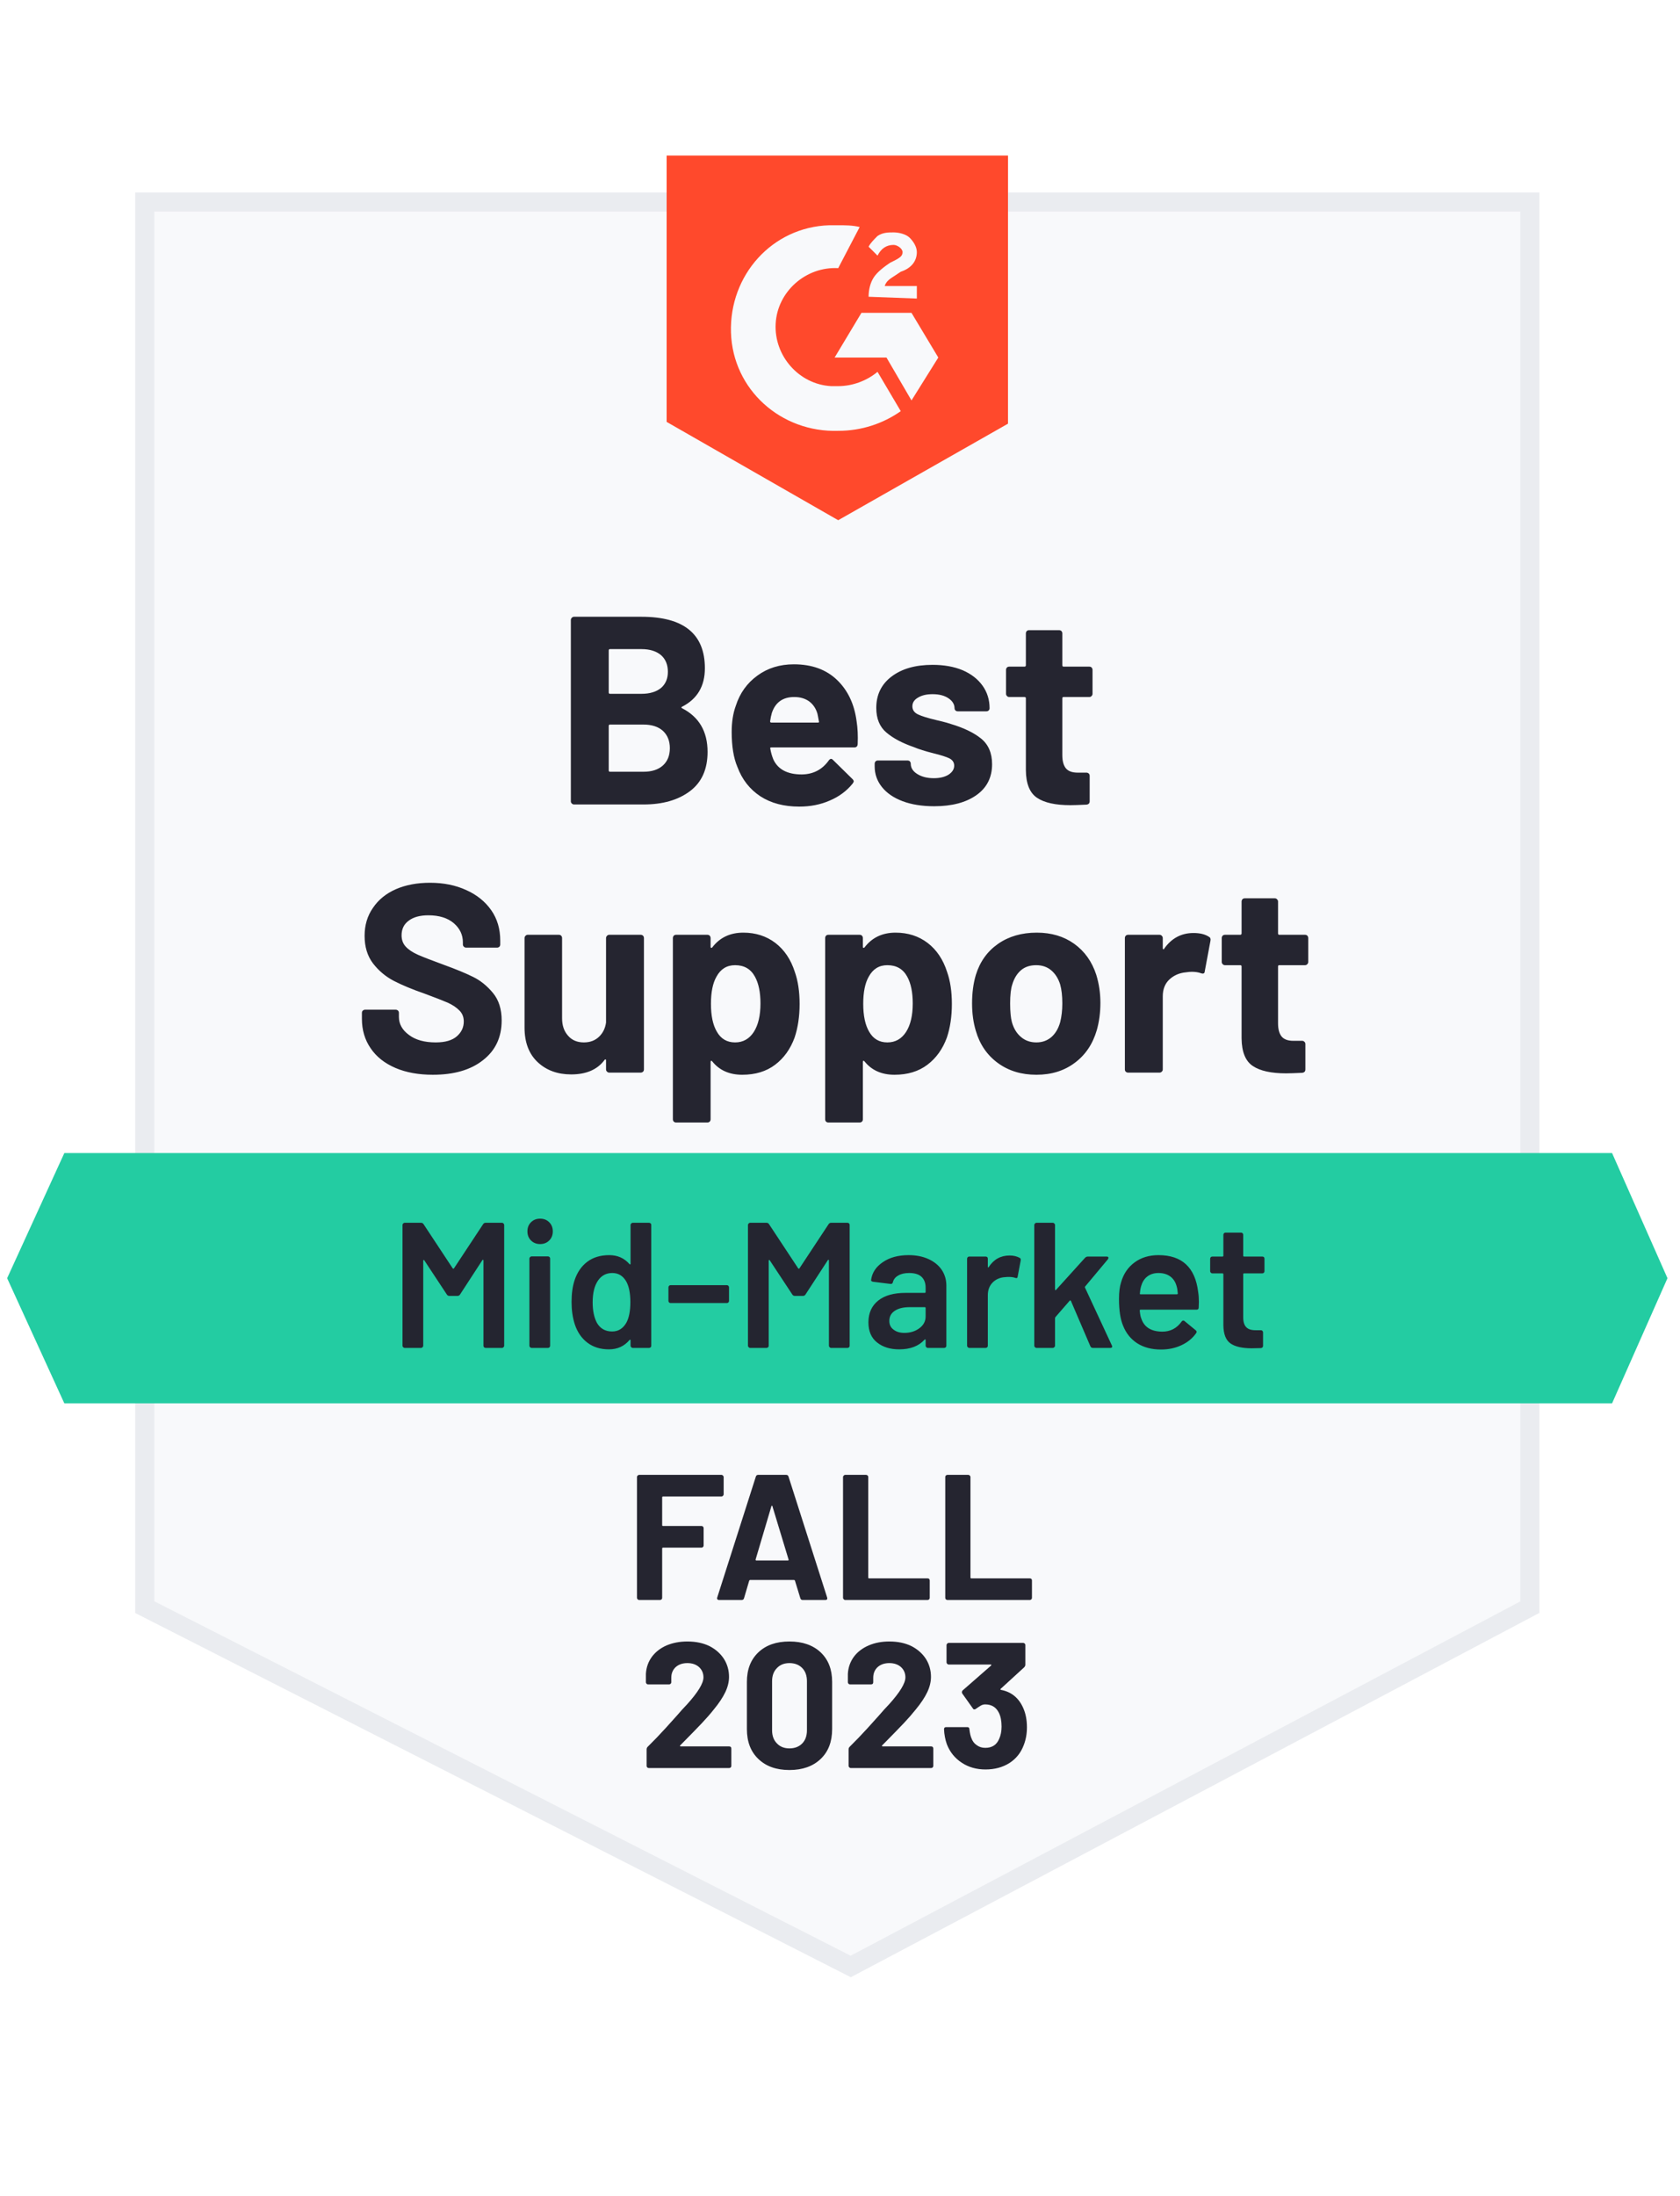 <?xml version="1.0" encoding="UTF-8"?>
<svg xmlns="http://www.w3.org/2000/svg" width="88" height="115" viewBox="0 0 88 115" fill="none">
  <g filter="url(#filter0_b_11740_5775)">
    <path d="M7.583 84.162L44.562 102.979L80.136 84.162V10.579H7.583V84.162Z" fill="#F8F9FB"></path>
    <path d="M7.583 84.162L44.562 102.979L80.136 84.162V10.579H7.583V84.162Z" stroke="#EAECF0"></path>
  </g>
  <path d="M43.906 11.796C44.281 11.796 44.655 11.796 45.03 11.889L43.906 14.042C42.221 13.949 40.723 15.259 40.63 16.945C40.536 18.63 41.847 20.128 43.532 20.221H43.906C44.655 20.221 45.404 19.94 45.966 19.472L47.183 21.532C46.247 22.187 45.123 22.562 43.906 22.562C40.91 22.655 38.383 20.408 38.289 17.413C38.196 14.417 40.442 11.889 43.438 11.796H43.906ZM47.745 16.383L49.149 18.723L47.745 20.97L46.434 18.723H43.719L45.123 16.383H47.745ZM45.498 15.54C45.498 15.166 45.591 14.791 45.779 14.511C45.966 14.23 46.34 13.949 46.621 13.762L46.808 13.668C47.183 13.481 47.276 13.387 47.276 13.2C47.276 13.013 46.995 12.825 46.808 12.825C46.434 12.825 46.153 13.013 45.966 13.387L45.498 12.919C45.591 12.732 45.779 12.544 45.966 12.357C46.247 12.17 46.528 12.17 46.808 12.17C47.089 12.17 47.464 12.264 47.651 12.451C47.838 12.638 48.025 12.919 48.025 13.2C48.025 13.668 47.745 14.042 47.183 14.23L46.902 14.417C46.621 14.604 46.434 14.698 46.34 14.979H48.025V15.634L45.498 15.54ZM43.906 27.242L52.8 22.187V8.145H34.919V22.093L43.906 27.242Z" fill="#FF492C"></path>
  <path d="M84.442 60.383H3.37L0.374 66.936L3.37 73.489H84.442L87.344 66.936L84.442 60.383Z" fill="#23CCA2"></path>
  <path d="M22.674 56.282C21.925 56.282 21.273 56.164 20.717 55.927C20.149 55.683 19.715 55.34 19.416 54.897C19.11 54.454 18.957 53.939 18.957 53.352V53.043C18.957 52.993 18.973 52.953 19.004 52.922C19.041 52.891 19.082 52.875 19.125 52.875H20.726C20.77 52.875 20.811 52.891 20.848 52.922C20.879 52.953 20.895 52.993 20.895 53.043V53.249C20.895 53.624 21.07 53.939 21.419 54.195C21.762 54.457 22.23 54.588 22.823 54.588C23.317 54.588 23.685 54.482 23.928 54.27C24.172 54.058 24.293 53.799 24.293 53.493C24.293 53.262 24.218 53.072 24.069 52.922C23.919 52.766 23.716 52.628 23.46 52.51C23.198 52.397 22.789 52.238 22.234 52.032C21.603 51.814 21.07 51.592 20.633 51.368C20.202 51.143 19.837 50.837 19.538 50.45C19.244 50.063 19.098 49.583 19.098 49.008C19.098 48.447 19.244 47.957 19.538 47.539C19.825 47.114 20.224 46.79 20.736 46.565C21.254 46.34 21.85 46.228 22.524 46.228C23.235 46.228 23.869 46.356 24.424 46.612C24.98 46.861 25.417 47.214 25.735 47.67C26.047 48.119 26.203 48.647 26.203 49.252V49.458C26.203 49.508 26.187 49.548 26.156 49.58C26.119 49.611 26.078 49.626 26.035 49.626H24.424C24.374 49.626 24.334 49.611 24.303 49.58C24.265 49.548 24.246 49.508 24.246 49.458V49.346C24.246 48.952 24.087 48.618 23.769 48.344C23.444 48.069 23.001 47.932 22.44 47.932C21.997 47.932 21.653 48.026 21.41 48.213C21.16 48.394 21.035 48.65 21.035 48.98C21.035 49.218 21.107 49.414 21.251 49.57C21.4 49.733 21.616 49.876 21.897 50.001C22.184 50.126 22.627 50.297 23.226 50.516C23.894 50.759 24.415 50.974 24.789 51.162C25.17 51.349 25.513 51.627 25.819 51.995C26.125 52.363 26.278 52.844 26.278 53.437C26.278 54.317 25.953 55.009 25.304 55.515C24.661 56.027 23.785 56.282 22.674 56.282ZM31.745 49.121C31.745 49.077 31.764 49.037 31.801 48.999C31.832 48.968 31.87 48.952 31.914 48.952H33.561C33.605 48.952 33.645 48.968 33.683 48.999C33.714 49.037 33.73 49.077 33.73 49.121V56.002C33.73 56.052 33.714 56.092 33.683 56.123C33.645 56.155 33.605 56.17 33.561 56.17H31.914C31.87 56.17 31.832 56.155 31.801 56.123C31.764 56.092 31.745 56.052 31.745 56.002V55.524C31.745 55.499 31.736 55.484 31.717 55.477C31.698 55.471 31.68 55.484 31.661 55.515C31.286 56.014 30.706 56.264 29.92 56.264C29.208 56.264 28.625 56.052 28.169 55.627C27.707 55.197 27.476 54.591 27.476 53.811V49.121C27.476 49.077 27.495 49.037 27.532 48.999C27.564 48.968 27.601 48.952 27.645 48.952H29.274C29.324 48.952 29.364 48.968 29.395 48.999C29.427 49.037 29.442 49.077 29.442 49.121V53.324C29.442 53.699 29.545 54.001 29.751 54.232C29.951 54.469 30.229 54.588 30.584 54.588C30.903 54.588 31.165 54.491 31.371 54.298C31.577 54.104 31.701 53.855 31.745 53.549V49.121ZM41.631 50.89C41.8 51.364 41.884 51.926 41.884 52.575C41.884 53.224 41.797 53.811 41.622 54.335C41.403 54.934 41.063 55.409 40.601 55.758C40.139 56.108 39.565 56.282 38.879 56.282C38.205 56.282 37.68 56.048 37.306 55.58C37.287 55.555 37.269 55.546 37.25 55.552C37.231 55.559 37.222 55.577 37.222 55.608V58.614C37.222 58.663 37.206 58.704 37.175 58.735C37.144 58.767 37.103 58.782 37.053 58.782H35.415C35.365 58.782 35.324 58.767 35.293 58.735C35.262 58.704 35.246 58.663 35.246 58.614V49.121C35.246 49.077 35.262 49.037 35.293 48.999C35.324 48.968 35.365 48.952 35.415 48.952H37.053C37.103 48.952 37.144 48.968 37.175 48.999C37.206 49.037 37.222 49.077 37.222 49.121V49.58C37.222 49.611 37.231 49.63 37.25 49.636C37.269 49.642 37.287 49.636 37.306 49.617C37.699 49.099 38.242 48.84 38.935 48.84C39.584 48.84 40.146 49.021 40.62 49.383C41.088 49.745 41.425 50.247 41.631 50.89ZM39.487 54.036C39.718 53.674 39.834 53.178 39.834 52.547C39.834 51.961 39.737 51.492 39.543 51.143C39.325 50.743 38.979 50.544 38.504 50.544C38.074 50.544 37.749 50.743 37.531 51.143C37.337 51.48 37.24 51.954 37.24 52.566C37.24 53.19 37.343 53.677 37.549 54.026C37.762 54.401 38.08 54.588 38.504 54.588C38.922 54.588 39.25 54.404 39.487 54.036ZM49.607 50.89C49.776 51.364 49.86 51.926 49.86 52.575C49.86 53.224 49.773 53.811 49.598 54.335C49.379 54.934 49.039 55.409 48.578 55.758C48.116 56.108 47.541 56.282 46.855 56.282C46.181 56.282 45.657 56.048 45.282 55.58C45.263 55.555 45.245 55.546 45.226 55.552C45.207 55.559 45.198 55.577 45.198 55.608V58.614C45.198 58.663 45.182 58.704 45.151 58.735C45.12 58.767 45.079 58.782 45.029 58.782H43.391C43.341 58.782 43.301 58.767 43.269 58.735C43.238 58.704 43.223 58.663 43.223 58.614V49.121C43.223 49.077 43.238 49.037 43.269 48.999C43.301 48.968 43.341 48.952 43.391 48.952H45.029C45.079 48.952 45.12 48.968 45.151 48.999C45.182 49.037 45.198 49.077 45.198 49.121V49.58C45.198 49.611 45.207 49.63 45.226 49.636C45.245 49.642 45.263 49.636 45.282 49.617C45.675 49.099 46.218 48.84 46.911 48.84C47.56 48.84 48.122 49.021 48.596 49.383C49.064 49.745 49.401 50.247 49.607 50.89ZM47.463 54.036C47.694 53.674 47.81 53.178 47.81 52.547C47.81 51.961 47.713 51.492 47.52 51.143C47.301 50.743 46.955 50.544 46.48 50.544C46.05 50.544 45.725 50.743 45.507 51.143C45.313 51.48 45.217 51.954 45.217 52.566C45.217 53.19 45.32 53.677 45.526 54.026C45.738 54.401 46.056 54.588 46.48 54.588C46.899 54.588 47.226 54.404 47.463 54.036ZM54.288 56.282C53.502 56.282 52.828 56.077 52.266 55.665C51.704 55.253 51.32 54.691 51.114 53.98C50.983 53.543 50.918 53.065 50.918 52.547C50.918 51.998 50.983 51.502 51.114 51.059C51.327 50.366 51.714 49.823 52.275 49.43C52.837 49.037 53.514 48.84 54.307 48.84C55.068 48.84 55.72 49.033 56.263 49.42C56.813 49.814 57.2 50.357 57.424 51.049C57.568 51.517 57.64 52.007 57.64 52.519C57.64 53.025 57.577 53.499 57.452 53.942C57.24 54.672 56.856 55.243 56.301 55.655C55.745 56.074 55.075 56.282 54.288 56.282ZM54.288 54.588C54.594 54.588 54.856 54.494 55.075 54.307C55.287 54.12 55.44 53.861 55.533 53.53C55.608 53.231 55.645 52.903 55.645 52.547C55.645 52.154 55.608 51.823 55.533 51.555C55.433 51.237 55.274 50.987 55.056 50.806C54.844 50.631 54.584 50.544 54.279 50.544C53.954 50.544 53.689 50.631 53.483 50.806C53.271 50.987 53.118 51.237 53.024 51.555C52.949 51.773 52.912 52.104 52.912 52.547C52.912 52.972 52.943 53.299 53.005 53.53C53.099 53.861 53.258 54.12 53.483 54.307C53.701 54.494 53.97 54.588 54.288 54.588ZM62.517 48.859C62.854 48.859 63.122 48.924 63.322 49.055C63.397 49.093 63.425 49.161 63.406 49.261L63.107 50.862C63.101 50.974 63.035 51.009 62.91 50.965C62.773 50.915 62.611 50.89 62.423 50.89C62.342 50.89 62.239 50.9 62.114 50.918C61.778 50.95 61.49 51.074 61.253 51.293C61.022 51.511 60.907 51.804 60.907 52.173V56.002C60.907 56.052 60.888 56.092 60.851 56.123C60.819 56.155 60.782 56.17 60.738 56.17H59.091C59.047 56.17 59.006 56.155 58.969 56.123C58.938 56.092 58.922 56.052 58.922 56.002V49.121C58.922 49.077 58.938 49.037 58.969 48.999C59.006 48.968 59.047 48.952 59.091 48.952H60.738C60.782 48.952 60.819 48.968 60.851 48.999C60.888 49.037 60.907 49.077 60.907 49.121V49.654C60.907 49.679 60.916 49.698 60.935 49.711C60.954 49.723 60.966 49.717 60.972 49.692C61.359 49.136 61.874 48.859 62.517 48.859ZM68.527 50.375C68.527 50.419 68.512 50.456 68.48 50.488C68.449 50.525 68.409 50.544 68.359 50.544H67.011C66.967 50.544 66.945 50.566 66.945 50.609V53.586C66.945 53.892 67.007 54.123 67.132 54.279C67.257 54.429 67.46 54.504 67.741 54.504H68.209C68.253 54.504 68.29 54.519 68.321 54.551C68.359 54.582 68.377 54.622 68.377 54.672V56.002C68.377 56.108 68.321 56.167 68.209 56.18C67.816 56.198 67.535 56.208 67.366 56.208C66.586 56.208 66.006 56.08 65.625 55.824C65.238 55.568 65.042 55.084 65.035 54.373V50.609C65.035 50.566 65.01 50.544 64.96 50.544H64.165C64.115 50.544 64.074 50.525 64.043 50.488C64.012 50.456 63.996 50.419 63.996 50.375V49.121C63.996 49.077 64.012 49.037 64.043 48.999C64.074 48.968 64.115 48.952 64.165 48.952H64.96C65.01 48.952 65.035 48.927 65.035 48.877V47.211C65.035 47.167 65.051 47.127 65.082 47.089C65.113 47.058 65.154 47.042 65.204 47.042H66.777C66.82 47.042 66.858 47.058 66.889 47.089C66.926 47.127 66.945 47.167 66.945 47.211V48.877C66.945 48.927 66.967 48.952 67.011 48.952H68.359C68.409 48.952 68.449 48.968 68.48 48.999C68.512 49.037 68.527 49.077 68.527 49.121V50.375ZM35.733 37.007C35.677 37.032 35.677 37.06 35.733 37.091C36.619 37.547 37.063 38.308 37.063 39.375C37.063 40.286 36.754 40.973 36.136 41.435C35.518 41.897 34.71 42.128 33.711 42.128H30.069C30.026 42.128 29.988 42.112 29.957 42.081C29.92 42.05 29.901 42.009 29.901 41.959V32.466C29.901 32.423 29.92 32.382 29.957 32.345C29.988 32.313 30.026 32.298 30.069 32.298H33.599C35.814 32.298 36.922 33.197 36.922 34.994C36.922 35.93 36.526 36.601 35.733 37.007ZM31.951 33.992C31.907 33.992 31.886 34.017 31.886 34.067V36.258C31.886 36.308 31.907 36.333 31.951 36.333H33.599C34.036 36.333 34.379 36.23 34.629 36.024C34.866 35.818 34.984 35.537 34.984 35.181C34.984 34.813 34.866 34.523 34.629 34.311C34.379 34.098 34.036 33.992 33.599 33.992H31.951ZM33.711 40.414C34.142 40.414 34.479 40.305 34.722 40.087C34.965 39.868 35.087 39.566 35.087 39.179C35.087 38.798 34.965 38.495 34.722 38.271C34.479 38.052 34.136 37.943 33.692 37.943H31.951C31.907 37.943 31.886 37.968 31.886 38.018V40.34C31.886 40.389 31.907 40.414 31.951 40.414H33.711ZM44.87 37.774C44.926 38.13 44.945 38.526 44.926 38.963C44.92 39.082 44.861 39.141 44.748 39.141H40.405C40.349 39.141 40.33 39.163 40.349 39.207C40.38 39.394 40.433 39.581 40.508 39.769C40.751 40.293 41.247 40.555 41.996 40.555C42.595 40.549 43.066 40.305 43.41 39.825C43.447 39.769 43.491 39.74 43.541 39.74C43.566 39.74 43.597 39.759 43.635 39.797L44.645 40.789C44.696 40.839 44.72 40.883 44.72 40.92C44.72 40.939 44.702 40.976 44.664 41.032C44.352 41.419 43.953 41.716 43.466 41.922C42.985 42.134 42.452 42.24 41.865 42.24C41.06 42.24 40.38 42.059 39.824 41.697C39.269 41.329 38.869 40.817 38.626 40.162C38.426 39.694 38.326 39.082 38.326 38.327C38.326 37.809 38.398 37.353 38.542 36.96C38.754 36.298 39.132 35.771 39.675 35.378C40.211 34.985 40.848 34.788 41.584 34.788C42.52 34.788 43.273 35.06 43.84 35.602C44.408 36.145 44.752 36.87 44.87 37.774ZM41.603 36.501C41.01 36.501 40.62 36.776 40.433 37.325C40.395 37.45 40.364 37.6 40.339 37.774C40.339 37.818 40.361 37.84 40.405 37.84H42.839C42.895 37.84 42.914 37.818 42.895 37.774C42.845 37.506 42.82 37.375 42.82 37.381C42.739 37.1 42.592 36.882 42.38 36.726C42.168 36.576 41.909 36.501 41.603 36.501ZM48.933 42.221C48.303 42.221 47.754 42.134 47.285 41.959C46.818 41.784 46.456 41.538 46.2 41.22C45.944 40.901 45.816 40.539 45.816 40.134V39.993C45.816 39.95 45.831 39.909 45.863 39.871C45.894 39.84 45.934 39.825 45.984 39.825H47.538C47.588 39.825 47.629 39.84 47.66 39.871C47.691 39.909 47.707 39.95 47.707 39.993V40.002C47.707 40.215 47.822 40.393 48.053 40.536C48.284 40.68 48.571 40.752 48.914 40.752C49.233 40.752 49.492 40.689 49.691 40.564C49.885 40.433 49.982 40.277 49.982 40.096C49.982 39.928 49.898 39.8 49.729 39.712C49.56 39.631 49.286 39.544 48.905 39.45C48.462 39.338 48.116 39.229 47.866 39.123C47.267 38.917 46.789 38.664 46.434 38.364C46.078 38.065 45.9 37.634 45.9 37.072C45.9 36.38 46.168 35.83 46.705 35.425C47.242 35.019 47.956 34.816 48.849 34.816C49.448 34.816 49.972 34.91 50.422 35.097C50.871 35.291 51.221 35.562 51.47 35.911C51.714 36.255 51.835 36.648 51.835 37.091C51.835 37.135 51.82 37.172 51.788 37.203C51.757 37.235 51.717 37.25 51.667 37.25H50.169C50.119 37.25 50.078 37.235 50.047 37.203C50.016 37.172 50 37.135 50 37.091C50 36.885 49.894 36.71 49.682 36.567C49.47 36.423 49.192 36.352 48.849 36.352C48.537 36.352 48.284 36.411 48.091 36.529C47.891 36.642 47.791 36.795 47.791 36.988C47.791 37.175 47.888 37.316 48.081 37.409C48.275 37.503 48.596 37.603 49.045 37.709C49.145 37.734 49.261 37.762 49.392 37.793C49.523 37.824 49.663 37.865 49.813 37.915C50.481 38.115 51.005 38.367 51.386 38.673C51.773 38.985 51.966 39.435 51.966 40.021C51.966 40.714 51.692 41.254 51.143 41.641C50.593 42.028 49.857 42.221 48.933 42.221ZM57.228 36.333C57.228 36.376 57.212 36.414 57.181 36.445C57.15 36.483 57.109 36.501 57.059 36.501H55.711C55.667 36.501 55.645 36.523 55.645 36.567V39.544C55.645 39.85 55.708 40.081 55.833 40.237C55.958 40.386 56.164 40.461 56.451 40.461H56.909C56.953 40.461 56.994 40.477 57.031 40.508C57.062 40.539 57.078 40.58 57.078 40.63V41.959C57.078 42.065 57.022 42.124 56.909 42.137C56.516 42.156 56.235 42.165 56.067 42.165C55.287 42.165 54.706 42.037 54.325 41.781C53.939 41.525 53.742 41.042 53.736 40.33V36.567C53.736 36.523 53.711 36.501 53.661 36.501H52.865C52.815 36.501 52.775 36.483 52.743 36.445C52.712 36.414 52.697 36.376 52.697 36.333V35.078C52.697 35.035 52.712 34.994 52.743 34.957C52.775 34.925 52.815 34.91 52.865 34.91H53.661C53.711 34.91 53.736 34.885 53.736 34.835V33.169C53.736 33.125 53.751 33.084 53.783 33.047C53.814 33.016 53.854 33 53.904 33H55.477C55.521 33 55.561 33.016 55.599 33.047C55.63 33.084 55.645 33.125 55.645 33.169V34.835C55.645 34.885 55.667 34.91 55.711 34.91H57.059C57.109 34.91 57.15 34.925 57.181 34.957C57.212 34.994 57.228 35.035 57.228 35.078V36.333Z" fill="#252530"></path>
  <path d="M25.305 64.109C25.336 64.059 25.38 64.034 25.436 64.034H26.297C26.329 64.034 26.354 64.046 26.372 64.071C26.397 64.09 26.41 64.115 26.41 64.146V70.475C26.41 70.506 26.397 70.531 26.372 70.549C26.354 70.574 26.329 70.587 26.297 70.587H25.436C25.405 70.587 25.377 70.574 25.352 70.549C25.333 70.531 25.324 70.506 25.324 70.475V66.009C25.324 65.99 25.318 65.978 25.305 65.972C25.286 65.965 25.274 65.972 25.268 65.99L24.098 67.788C24.066 67.838 24.023 67.863 23.966 67.863H23.536C23.48 67.863 23.436 67.838 23.405 67.788L22.225 66C22.219 65.981 22.209 65.975 22.197 65.981C22.178 65.987 22.169 66 22.169 66.018V70.475C22.169 70.506 22.157 70.531 22.131 70.549C22.113 70.574 22.088 70.587 22.057 70.587H21.195C21.164 70.587 21.139 70.574 21.12 70.549C21.096 70.531 21.083 70.506 21.083 70.475V64.146C21.083 64.115 21.096 64.09 21.12 64.071C21.139 64.046 21.164 64.034 21.195 64.034H22.057C22.113 64.034 22.157 64.059 22.188 64.109L23.714 66.421C23.726 66.433 23.739 66.44 23.751 66.44C23.764 66.44 23.773 66.433 23.779 66.421L25.305 64.109ZM28.291 65.148C28.098 65.148 27.939 65.085 27.814 64.96C27.689 64.836 27.627 64.677 27.627 64.483C27.627 64.29 27.689 64.13 27.814 64.006C27.939 63.881 28.098 63.818 28.291 63.818C28.485 63.818 28.644 63.881 28.769 64.006C28.894 64.13 28.956 64.29 28.956 64.483C28.956 64.677 28.894 64.836 28.769 64.96C28.644 65.085 28.485 65.148 28.291 65.148ZM27.842 70.587C27.811 70.587 27.786 70.574 27.767 70.549C27.742 70.531 27.73 70.506 27.73 70.475V65.906C27.73 65.875 27.742 65.85 27.767 65.831C27.786 65.806 27.811 65.794 27.842 65.794H28.703C28.735 65.794 28.763 65.806 28.788 65.831C28.806 65.85 28.816 65.875 28.816 65.906V70.475C28.816 70.506 28.806 70.531 28.788 70.549C28.763 70.574 28.735 70.587 28.703 70.587H27.842ZM33.029 64.146C33.029 64.115 33.041 64.09 33.066 64.071C33.085 64.046 33.11 64.034 33.141 64.034H34.002C34.033 64.034 34.061 64.046 34.086 64.071C34.105 64.09 34.114 64.115 34.114 64.146V70.475C34.114 70.506 34.105 70.531 34.086 70.549C34.061 70.574 34.033 70.587 34.002 70.587H33.141C33.11 70.587 33.085 70.574 33.066 70.549C33.041 70.531 33.029 70.506 33.029 70.475V70.194C33.029 70.175 33.022 70.162 33.01 70.156C32.997 70.15 32.985 70.156 32.972 70.175C32.698 70.499 32.339 70.662 31.896 70.662C31.453 70.662 31.078 70.546 30.772 70.315C30.467 70.085 30.245 69.763 30.108 69.351C29.995 69.002 29.939 68.612 29.939 68.181C29.939 67.738 29.992 67.357 30.098 67.039C30.236 66.627 30.457 66.305 30.763 66.075C31.069 65.844 31.453 65.728 31.915 65.728C32.345 65.728 32.698 65.884 32.972 66.196C32.985 66.209 32.997 66.215 33.01 66.215C33.022 66.209 33.029 66.196 33.029 66.177V64.146ZM32.804 69.276C32.947 69.02 33.019 68.658 33.019 68.19C33.019 67.704 32.941 67.332 32.785 67.076C32.617 66.802 32.38 66.664 32.074 66.664C31.755 66.664 31.506 66.795 31.325 67.058C31.137 67.332 31.044 67.713 31.044 68.2C31.044 68.636 31.119 68.995 31.268 69.276C31.443 69.576 31.709 69.726 32.064 69.726C32.383 69.726 32.629 69.576 32.804 69.276ZM35.126 68.237C35.094 68.237 35.069 68.228 35.051 68.209C35.026 68.184 35.013 68.156 35.013 68.125V67.413C35.013 67.382 35.026 67.354 35.051 67.329C35.069 67.31 35.094 67.301 35.126 67.301H38.075C38.106 67.301 38.131 67.31 38.149 67.329C38.174 67.354 38.187 67.382 38.187 67.413V68.125C38.187 68.156 38.174 68.184 38.149 68.209C38.131 68.228 38.106 68.237 38.075 68.237H35.126ZM43.401 64.109C43.432 64.059 43.476 64.034 43.532 64.034H44.394C44.425 64.034 44.453 64.046 44.478 64.071C44.497 64.09 44.506 64.115 44.506 64.146V70.475C44.506 70.506 44.497 70.531 44.478 70.549C44.453 70.574 44.425 70.587 44.394 70.587H43.532C43.501 70.587 43.476 70.574 43.458 70.549C43.432 70.531 43.42 70.506 43.42 70.475V66.009C43.42 65.99 43.414 65.978 43.401 65.972C43.383 65.965 43.37 65.972 43.364 65.99L42.194 67.788C42.162 67.838 42.119 67.863 42.063 67.863H41.632C41.576 67.863 41.532 67.838 41.501 67.788L40.321 66C40.315 65.981 40.306 65.975 40.293 65.981C40.275 65.987 40.265 66 40.265 66.018V70.475C40.265 70.506 40.256 70.531 40.237 70.549C40.212 70.574 40.184 70.587 40.153 70.587H39.291C39.26 70.587 39.235 70.574 39.217 70.549C39.192 70.531 39.179 70.506 39.179 70.475V64.146C39.179 64.115 39.192 64.09 39.217 64.071C39.235 64.046 39.26 64.034 39.291 64.034H40.153C40.209 64.034 40.253 64.059 40.284 64.109L41.81 66.421C41.822 66.433 41.835 66.44 41.847 66.44C41.86 66.44 41.869 66.433 41.875 66.421L43.401 64.109ZM47.595 65.728C47.989 65.728 48.335 65.797 48.635 65.934C48.934 66.071 49.165 66.259 49.327 66.496C49.489 66.739 49.571 67.014 49.571 67.32V70.475C49.571 70.506 49.561 70.531 49.543 70.549C49.518 70.574 49.489 70.587 49.458 70.587H48.597C48.566 70.587 48.541 70.574 48.522 70.549C48.497 70.531 48.485 70.506 48.485 70.475V70.175C48.485 70.156 48.478 70.144 48.466 70.138C48.453 70.138 48.441 70.144 48.428 70.156C48.123 70.493 47.68 70.662 47.099 70.662C46.631 70.662 46.247 70.543 45.948 70.306C45.642 70.069 45.489 69.716 45.489 69.248C45.489 68.761 45.661 68.381 46.004 68.106C46.341 67.838 46.818 67.704 47.436 67.704H48.438C48.469 67.704 48.485 67.688 48.485 67.657V67.432C48.485 67.189 48.413 66.998 48.269 66.861C48.126 66.73 47.91 66.664 47.623 66.664C47.386 66.664 47.196 66.708 47.052 66.795C46.903 66.876 46.809 66.992 46.772 67.142C46.753 67.217 46.709 67.248 46.641 67.235L45.732 67.123C45.701 67.117 45.676 67.107 45.657 67.095C45.633 67.076 45.623 67.054 45.629 67.029C45.679 66.649 45.885 66.337 46.247 66.093C46.603 65.85 47.052 65.728 47.595 65.728ZM47.371 69.8C47.676 69.8 47.939 69.719 48.157 69.557C48.376 69.395 48.485 69.189 48.485 68.939V68.499C48.485 68.468 48.469 68.452 48.438 68.452H47.651C47.321 68.452 47.062 68.515 46.874 68.64C46.681 68.764 46.584 68.942 46.584 69.173C46.584 69.373 46.659 69.526 46.809 69.632C46.953 69.744 47.14 69.8 47.371 69.8ZM52.885 65.747C53.084 65.747 53.259 65.787 53.409 65.869C53.459 65.894 53.478 65.94 53.465 66.009L53.306 66.852C53.3 66.926 53.256 66.948 53.175 66.917C53.081 66.886 52.972 66.87 52.847 66.87C52.766 66.87 52.704 66.873 52.66 66.88C52.398 66.892 52.179 66.983 52.005 67.151C51.83 67.326 51.743 67.551 51.743 67.825V70.475C51.743 70.506 51.733 70.531 51.715 70.549C51.69 70.574 51.661 70.587 51.63 70.587H50.769C50.738 70.587 50.713 70.574 50.694 70.549C50.669 70.531 50.657 70.506 50.657 70.475V65.915C50.657 65.884 50.669 65.856 50.694 65.831C50.713 65.812 50.738 65.803 50.769 65.803H51.63C51.661 65.803 51.69 65.812 51.715 65.831C51.733 65.856 51.743 65.884 51.743 65.915V66.337C51.743 66.362 51.749 66.374 51.761 66.374C51.767 66.38 51.777 66.374 51.789 66.355C52.051 65.95 52.417 65.747 52.885 65.747ZM54.289 70.587C54.258 70.587 54.233 70.574 54.214 70.549C54.189 70.531 54.177 70.506 54.177 70.475V64.146C54.177 64.115 54.189 64.09 54.214 64.071C54.233 64.046 54.258 64.034 54.289 64.034H55.15C55.181 64.034 55.206 64.046 55.225 64.071C55.25 64.09 55.263 64.115 55.263 64.146V67.526C55.263 67.544 55.269 67.557 55.281 67.563C55.294 67.569 55.306 67.563 55.319 67.544L56.835 65.869C56.879 65.825 56.926 65.803 56.976 65.803H57.968C58.031 65.803 58.062 65.825 58.062 65.869C58.062 65.887 58.052 65.912 58.034 65.944L56.845 67.366C56.826 67.385 56.823 67.407 56.835 67.432L58.24 70.456C58.252 70.481 58.258 70.499 58.258 70.512C58.258 70.562 58.224 70.587 58.155 70.587H57.247C57.185 70.587 57.141 70.559 57.116 70.503L56.096 68.125C56.09 68.112 56.077 68.103 56.058 68.097C56.046 68.097 56.036 68.103 56.03 68.115L55.281 68.977C55.269 69.002 55.263 69.023 55.263 69.042V70.475C55.263 70.506 55.25 70.531 55.225 70.549C55.206 70.574 55.181 70.587 55.15 70.587H54.289ZM62.761 67.657C62.786 67.813 62.799 67.987 62.799 68.181L62.789 68.471C62.789 68.546 62.752 68.584 62.677 68.584H59.747C59.716 68.584 59.7 68.599 59.7 68.63C59.719 68.836 59.747 68.977 59.784 69.052C59.934 69.501 60.299 69.729 60.88 69.735C61.304 69.735 61.641 69.56 61.891 69.211C61.916 69.173 61.947 69.154 61.984 69.154C62.009 69.154 62.031 69.164 62.05 69.183L62.63 69.66C62.686 69.704 62.696 69.754 62.658 69.81C62.465 70.085 62.206 70.297 61.881 70.446C61.563 70.596 61.207 70.671 60.814 70.671C60.327 70.671 59.912 70.562 59.569 70.344C59.232 70.125 58.985 69.819 58.829 69.426C58.686 69.089 58.614 68.621 58.614 68.022C58.614 67.66 58.651 67.366 58.726 67.142C58.851 66.705 59.088 66.359 59.438 66.103C59.781 65.853 60.196 65.728 60.683 65.728C61.913 65.728 62.605 66.371 62.761 67.657ZM60.683 66.664C60.452 66.664 60.259 66.724 60.103 66.842C59.953 66.954 59.847 67.114 59.784 67.32C59.747 67.426 59.722 67.563 59.709 67.732C59.697 67.763 59.709 67.778 59.747 67.778H61.647C61.678 67.778 61.694 67.763 61.694 67.732C61.682 67.576 61.663 67.457 61.638 67.376C61.582 67.151 61.472 66.976 61.31 66.852C61.142 66.727 60.933 66.664 60.683 66.664ZM66.234 66.571C66.234 66.602 66.225 66.627 66.206 66.646C66.181 66.671 66.153 66.683 66.122 66.683H65.167C65.136 66.683 65.121 66.699 65.121 66.73V68.986C65.121 69.223 65.174 69.395 65.28 69.501C65.379 69.607 65.542 69.66 65.766 69.66H66.047C66.079 69.66 66.103 69.669 66.122 69.688C66.147 69.713 66.16 69.741 66.16 69.772V70.475C66.16 70.543 66.122 70.584 66.047 70.596L65.561 70.606C65.067 70.606 64.699 70.521 64.456 70.353C64.212 70.184 64.088 69.866 64.081 69.398V66.73C64.081 66.699 64.066 66.683 64.034 66.683H63.501C63.47 66.683 63.445 66.671 63.426 66.646C63.401 66.627 63.389 66.602 63.389 66.571V65.915C63.389 65.884 63.401 65.856 63.426 65.831C63.445 65.812 63.47 65.803 63.501 65.803H64.034C64.066 65.803 64.081 65.787 64.081 65.756V64.661C64.081 64.63 64.094 64.602 64.119 64.577C64.138 64.558 64.162 64.549 64.194 64.549H65.008C65.039 64.549 65.064 64.558 65.083 64.577C65.108 64.602 65.121 64.63 65.121 64.661V65.756C65.121 65.787 65.136 65.803 65.167 65.803H66.122C66.153 65.803 66.181 65.812 66.206 65.831C66.225 65.856 66.234 65.884 66.234 65.915V66.571Z" fill="#242530"></path>
  <path d="M37.906 78.255C37.906 78.286 37.893 78.311 37.868 78.33C37.849 78.355 37.825 78.367 37.793 78.367H34.732C34.701 78.367 34.685 78.383 34.685 78.414V79.865C34.685 79.896 34.701 79.912 34.732 79.912H36.745C36.776 79.912 36.801 79.921 36.82 79.94C36.845 79.965 36.857 79.993 36.857 80.024V80.932C36.857 80.963 36.845 80.992 36.82 81.016C36.801 81.035 36.776 81.045 36.745 81.045H34.732C34.701 81.045 34.685 81.06 34.685 81.091V83.675C34.685 83.706 34.676 83.731 34.657 83.75C34.632 83.775 34.604 83.788 34.573 83.788H33.478C33.446 83.788 33.421 83.775 33.403 83.75C33.378 83.731 33.365 83.706 33.365 83.675V77.347C33.365 77.316 33.378 77.29 33.403 77.272C33.421 77.247 33.446 77.234 33.478 77.234H37.793C37.825 77.234 37.849 77.247 37.868 77.272C37.893 77.29 37.906 77.316 37.906 77.347V78.255ZM42.044 83.788C41.981 83.788 41.941 83.756 41.922 83.694L41.641 82.776C41.629 82.751 41.613 82.739 41.594 82.739H39.291C39.273 82.739 39.257 82.751 39.244 82.776L38.973 83.694C38.954 83.756 38.914 83.788 38.851 83.788H37.662C37.625 83.788 37.597 83.775 37.578 83.75C37.559 83.731 37.556 83.7 37.569 83.656L39.591 77.328C39.609 77.266 39.65 77.234 39.712 77.234H41.182C41.245 77.234 41.285 77.266 41.304 77.328L43.326 83.656C43.332 83.669 43.335 83.685 43.335 83.703C43.335 83.76 43.301 83.788 43.233 83.788H42.044ZM39.581 81.662C39.575 81.7 39.588 81.719 39.619 81.719H41.267C41.304 81.719 41.316 81.7 41.304 81.662L40.461 78.882C40.455 78.857 40.446 78.845 40.433 78.845C40.421 78.851 40.411 78.863 40.405 78.882L39.581 81.662ZM44.272 83.788C44.24 83.788 44.215 83.775 44.197 83.75C44.172 83.731 44.159 83.706 44.159 83.675V77.347C44.159 77.316 44.172 77.29 44.197 77.272C44.215 77.247 44.24 77.234 44.272 77.234H45.367C45.398 77.234 45.426 77.247 45.451 77.272C45.47 77.29 45.479 77.316 45.479 77.347V82.608C45.479 82.639 45.495 82.655 45.526 82.655H48.587C48.619 82.655 48.647 82.664 48.672 82.683C48.69 82.708 48.7 82.736 48.7 82.767V83.675C48.7 83.706 48.69 83.731 48.672 83.75C48.647 83.775 48.619 83.788 48.587 83.788H44.272ZM49.627 83.788C49.595 83.788 49.567 83.775 49.542 83.75C49.523 83.731 49.514 83.706 49.514 83.675V77.347C49.514 77.316 49.523 77.29 49.542 77.272C49.567 77.247 49.595 77.234 49.627 77.234H50.722C50.753 77.234 50.778 77.247 50.797 77.272C50.822 77.29 50.834 77.316 50.834 77.347V82.608C50.834 82.639 50.85 82.655 50.881 82.655H53.942C53.974 82.655 54.002 82.664 54.026 82.683C54.045 82.708 54.055 82.736 54.055 82.767V83.675C54.055 83.706 54.045 83.731 54.026 83.75C54.002 83.775 53.974 83.788 53.942 83.788H49.627ZM35.631 91.399C35.618 91.411 35.615 91.424 35.621 91.436C35.628 91.449 35.64 91.455 35.659 91.455H38.196C38.227 91.455 38.255 91.464 38.28 91.483C38.299 91.508 38.308 91.536 38.308 91.567V92.475C38.308 92.506 38.299 92.531 38.28 92.55C38.255 92.575 38.227 92.588 38.196 92.588H33.983C33.952 92.588 33.924 92.575 33.899 92.55C33.88 92.531 33.871 92.506 33.871 92.475V91.614C33.871 91.558 33.889 91.511 33.927 91.474C34.233 91.174 34.545 90.849 34.863 90.5C35.181 90.144 35.381 89.923 35.462 89.835C35.637 89.629 35.815 89.433 35.996 89.245C36.564 88.615 36.848 88.147 36.848 87.841C36.848 87.623 36.77 87.442 36.614 87.298C36.458 87.161 36.255 87.092 36.005 87.092C35.756 87.092 35.553 87.161 35.397 87.298C35.241 87.442 35.163 87.629 35.163 87.86V88.094C35.163 88.125 35.15 88.153 35.125 88.178C35.106 88.197 35.081 88.206 35.05 88.206H33.946C33.914 88.206 33.889 88.197 33.871 88.178C33.846 88.153 33.833 88.125 33.833 88.094V87.654C33.852 87.317 33.958 87.017 34.152 86.755C34.345 86.499 34.601 86.303 34.919 86.165C35.244 86.028 35.606 85.96 36.005 85.96C36.448 85.96 36.835 86.041 37.166 86.203C37.491 86.371 37.743 86.596 37.924 86.877C38.099 87.158 38.187 87.47 38.187 87.813C38.187 88.075 38.121 88.344 37.99 88.618C37.859 88.893 37.662 89.189 37.4 89.508C37.207 89.751 36.998 89.991 36.773 90.228C36.548 90.466 36.214 90.809 35.771 91.258L35.631 91.399ZM41.351 92.691C40.664 92.691 40.121 92.497 39.722 92.11C39.322 91.729 39.123 91.208 39.123 90.547V88.075C39.123 87.426 39.322 86.911 39.722 86.531C40.121 86.15 40.664 85.96 41.351 85.96C42.037 85.96 42.583 86.15 42.989 86.531C43.389 86.911 43.588 87.426 43.588 88.075V90.547C43.588 91.208 43.389 91.729 42.989 92.11C42.583 92.497 42.037 92.691 41.351 92.691ZM41.351 91.558C41.632 91.558 41.856 91.47 42.025 91.296C42.187 91.127 42.268 90.899 42.268 90.612V88.038C42.268 87.751 42.187 87.523 42.025 87.354C41.856 87.18 41.632 87.092 41.351 87.092C41.076 87.092 40.858 87.18 40.695 87.354C40.527 87.523 40.443 87.751 40.443 88.038V90.612C40.443 90.899 40.527 91.127 40.695 91.296C40.858 91.47 41.076 91.558 41.351 91.558ZM46.209 91.399C46.197 91.411 46.194 91.424 46.2 91.436C46.206 91.449 46.219 91.455 46.238 91.455H48.775C48.806 91.455 48.834 91.464 48.859 91.483C48.878 91.508 48.887 91.536 48.887 91.567V92.475C48.887 92.506 48.878 92.531 48.859 92.55C48.834 92.575 48.806 92.588 48.775 92.588H44.562C44.531 92.588 44.506 92.575 44.487 92.55C44.462 92.531 44.45 92.506 44.45 92.475V91.614C44.45 91.558 44.468 91.511 44.506 91.474C44.812 91.174 45.123 90.849 45.442 90.5C45.76 90.144 45.96 89.923 46.041 89.835C46.216 89.629 46.394 89.433 46.575 89.245C47.142 88.615 47.426 88.147 47.426 87.841C47.426 87.623 47.349 87.442 47.193 87.298C47.036 87.161 46.834 87.092 46.584 87.092C46.334 87.092 46.132 87.161 45.975 87.298C45.819 87.442 45.741 87.629 45.741 87.86V88.094C45.741 88.125 45.732 88.153 45.713 88.178C45.688 88.197 45.66 88.206 45.629 88.206H44.524C44.493 88.206 44.468 88.197 44.45 88.178C44.425 88.153 44.412 88.125 44.412 88.094V87.654C44.431 87.317 44.537 87.017 44.73 86.755C44.924 86.499 45.183 86.303 45.507 86.165C45.826 86.028 46.184 85.96 46.584 85.96C47.027 85.96 47.414 86.041 47.745 86.203C48.069 86.371 48.322 86.596 48.503 86.877C48.678 87.158 48.765 87.47 48.765 87.813C48.765 88.075 48.7 88.344 48.569 88.618C48.438 88.893 48.241 89.189 47.979 89.508C47.785 89.751 47.576 89.991 47.352 90.228C47.127 90.466 46.793 90.809 46.35 91.258L46.209 91.399ZM53.605 89.461C53.73 89.748 53.792 90.079 53.792 90.453C53.792 90.79 53.736 91.102 53.624 91.389C53.474 91.789 53.224 92.101 52.875 92.325C52.519 92.55 52.101 92.662 51.621 92.662C51.146 92.662 50.731 92.544 50.375 92.307C50.014 92.07 49.755 91.748 49.598 91.343C49.511 91.099 49.461 90.837 49.449 90.556C49.449 90.481 49.486 90.444 49.561 90.444H50.666C50.741 90.444 50.778 90.481 50.778 90.556C50.803 90.762 50.837 90.915 50.881 91.015C50.937 91.177 51.031 91.302 51.162 91.389C51.287 91.483 51.436 91.53 51.611 91.53C51.961 91.53 52.201 91.377 52.332 91.071C52.419 90.884 52.463 90.665 52.463 90.416C52.463 90.122 52.416 89.882 52.323 89.695C52.179 89.401 51.939 89.255 51.602 89.255C51.533 89.255 51.461 89.273 51.386 89.311C51.312 89.355 51.221 89.414 51.115 89.489C51.09 89.508 51.065 89.517 51.04 89.517C51.003 89.517 50.975 89.498 50.956 89.461L50.404 88.684C50.391 88.665 50.385 88.643 50.385 88.618C50.385 88.581 50.397 88.549 50.422 88.525L51.911 87.223C51.923 87.211 51.929 87.198 51.929 87.186C51.923 87.173 51.911 87.167 51.892 87.167H49.692C49.661 87.167 49.636 87.155 49.617 87.13C49.592 87.111 49.58 87.086 49.58 87.055V86.147C49.58 86.115 49.592 86.091 49.617 86.072C49.636 86.047 49.661 86.034 49.692 86.034H53.596C53.627 86.034 53.655 86.047 53.68 86.072C53.699 86.091 53.708 86.115 53.708 86.147V87.177C53.708 87.226 53.686 87.273 53.643 87.317L52.416 88.44C52.404 88.453 52.401 88.465 52.407 88.478C52.407 88.49 52.419 88.496 52.444 88.496C52.987 88.603 53.374 88.924 53.605 89.461Z" fill="#252530"></path>
  <defs>
    <filter id="filter0_b_11740_5775" x="-32.917" y="-29.921" width="153.553" height="173.463" color-interpolation-filters="sRGB">
      <feFlood flood-opacity="0" result="BackgroundImageFix"></feFlood>
      <feGaussianBlur in="BackgroundImageFix" stdDeviation="20"></feGaussianBlur>
      <feComposite in2="SourceAlpha" operator="in" result="effect1_backgroundBlur_11740_5775"></feComposite>
      <feBlend mode="normal" in="SourceGraphic" in2="effect1_backgroundBlur_11740_5775" result="shape"></feBlend>
    </filter>
  </defs>
</svg>
